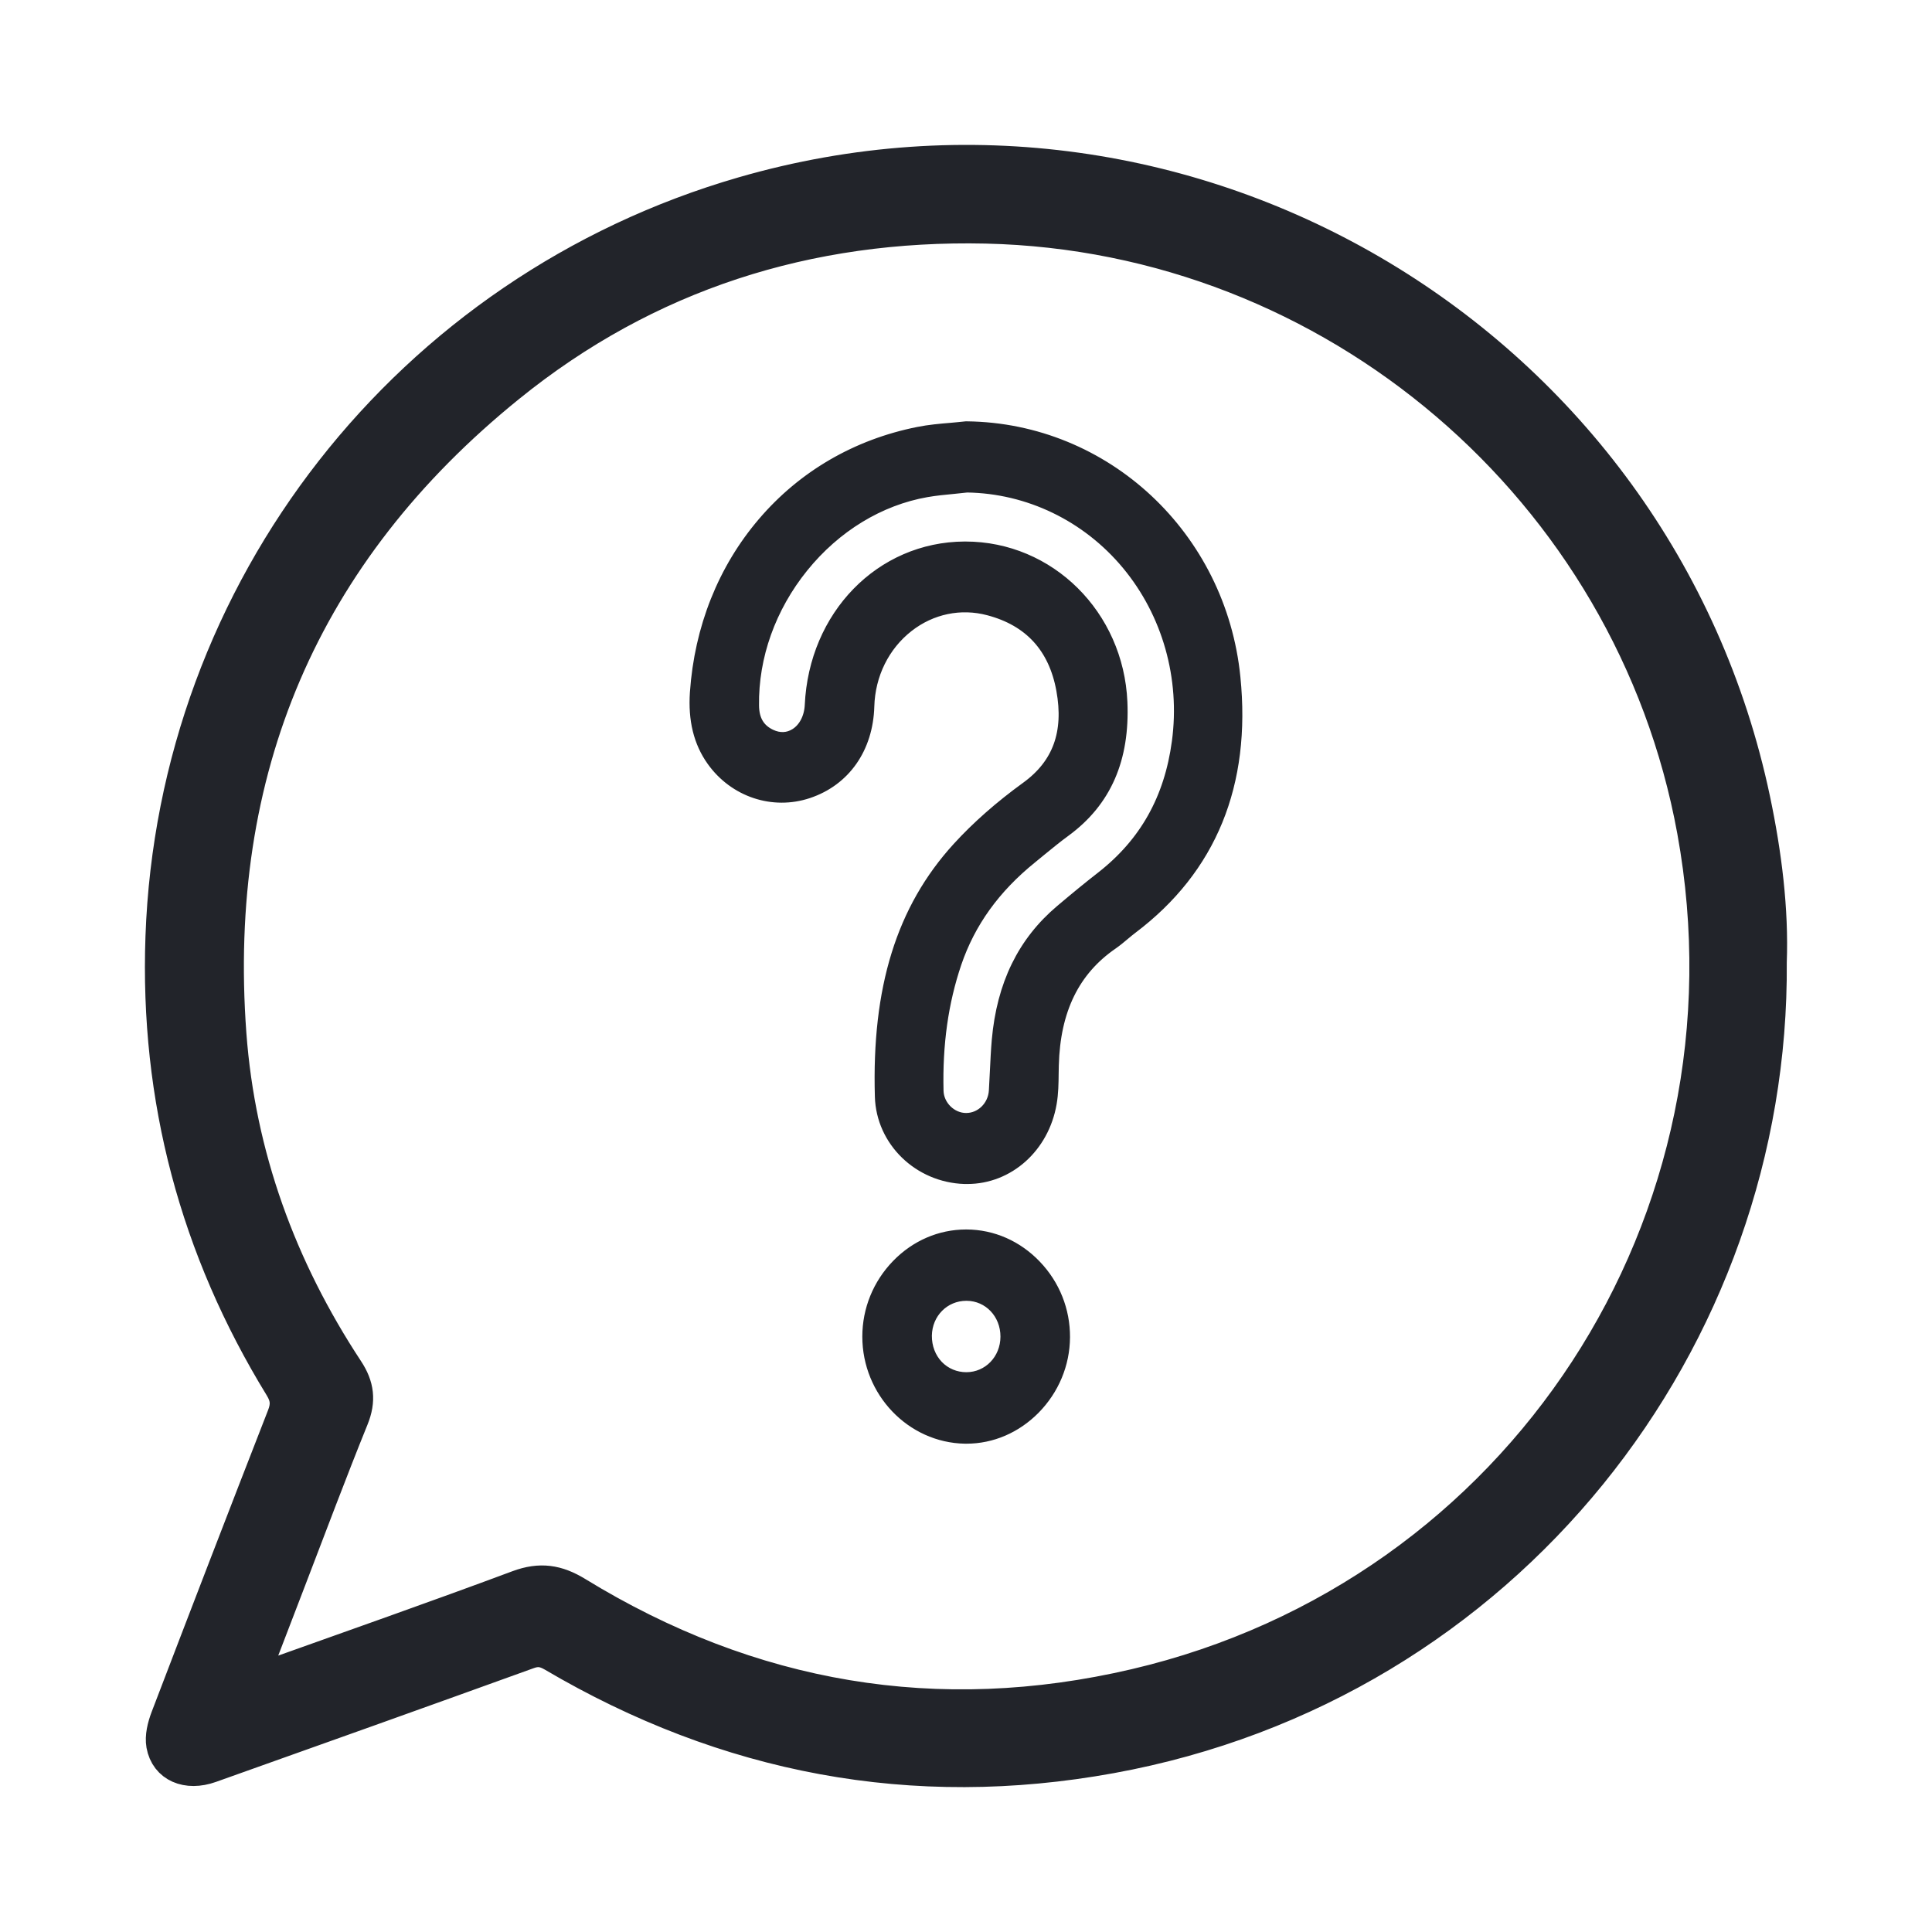 <svg width="24" height="24" viewBox="0 0 24 24" fill="none" xmlns="http://www.w3.org/2000/svg">
<path d="M21.996 11.952C22.034 16.638 18.725 20.933 13.8 21.83C11.34 22.278 9.024 21.837 6.869 20.568C6.764 20.507 6.681 20.491 6.563 20.534C5.249 21.009 3.932 21.479 2.616 21.947C2.322 22.052 2.065 21.942 2.017 21.677C1.998 21.57 2.03 21.445 2.07 21.339C2.548 20.089 3.029 18.839 3.516 17.591C3.569 17.457 3.562 17.357 3.485 17.231C2.432 15.515 1.935 13.645 2.007 11.636C2.161 7.317 5.076 3.598 9.228 2.396C14.799 0.783 20.594 4.257 21.791 9.93C21.935 10.613 22.02 11.303 21.996 11.952ZM3.121 20.882C3.21 20.858 3.265 20.847 3.318 20.828C4.359 20.456 5.402 20.091 6.437 19.705C6.71 19.604 6.922 19.636 7.167 19.786C9.322 21.106 11.645 21.505 14.103 20.93C18.897 19.808 21.916 15.164 21.033 10.321C20.259 6.083 16.565 2.924 12.249 2.826C10.041 2.777 8.037 3.411 6.32 4.803C3.768 6.868 2.62 9.575 2.861 12.846C2.973 14.357 3.483 15.751 4.318 17.019C4.449 17.218 4.471 17.398 4.38 17.622C4.112 18.284 3.861 18.954 3.605 19.621C3.447 20.03 3.291 20.441 3.121 20.882H3.121Z" fill="#22242A" stroke="#22242A" stroke-width="0.4"/>
<path d="M12.009 5.389C13.681 5.407 15.085 6.708 15.257 8.424C15.382 9.669 15.016 10.705 14.014 11.461C13.932 11.523 13.857 11.595 13.774 11.652C13.227 12.028 13.016 12.578 12.999 13.231C12.995 13.385 13.001 13.541 12.974 13.691C12.885 14.209 12.466 14.567 11.986 14.552C11.479 14.535 11.038 14.148 11.023 13.619C10.991 12.502 11.185 11.44 11.96 10.59C12.212 10.314 12.501 10.067 12.802 9.849C13.255 9.52 13.371 9.074 13.275 8.553C13.174 7.994 12.84 7.633 12.304 7.491C11.505 7.28 10.733 7.904 10.708 8.772C10.695 9.251 10.433 9.625 10.015 9.765C9.612 9.899 9.172 9.753 8.917 9.398C8.749 9.163 8.705 8.895 8.725 8.611C8.836 7.011 9.903 5.76 11.424 5.456C11.616 5.418 11.814 5.411 12.009 5.389ZM12.01 5.962C11.838 5.981 11.666 5.992 11.496 6.021C10.243 6.243 9.259 7.463 9.277 8.766C9.28 8.973 9.363 9.123 9.542 9.207C9.836 9.345 10.136 9.126 10.152 8.765C10.201 7.698 10.99 6.887 11.984 6.882C12.991 6.878 13.807 7.683 13.852 8.725C13.879 9.35 13.699 9.877 13.188 10.252C13.042 10.359 12.904 10.477 12.763 10.591C12.322 10.947 11.984 11.385 11.797 11.936C11.619 12.46 11.555 13.001 11.569 13.553C11.574 13.791 11.774 13.981 12.002 13.982C12.229 13.982 12.423 13.794 12.439 13.556C12.452 13.347 12.456 13.138 12.475 12.929C12.53 12.309 12.756 11.775 13.232 11.374C13.398 11.234 13.566 11.095 13.737 10.962C14.297 10.524 14.614 9.954 14.712 9.226C14.942 7.517 13.68 5.983 12.01 5.963V5.962Z" fill="#22242A"/>
<path d="M12.015 14.608C12.005 14.608 11.994 14.608 11.983 14.608C11.429 14.59 10.983 14.156 10.968 13.621C10.929 12.282 11.232 11.307 11.92 10.552C12.156 10.293 12.442 10.041 12.769 9.804C13.172 9.512 13.32 9.106 13.221 8.564C13.123 8.026 12.809 7.683 12.289 7.546C11.932 7.451 11.557 7.529 11.262 7.76C10.955 8 10.772 8.37 10.761 8.775C10.746 9.281 10.473 9.671 10.03 9.819C9.605 9.961 9.14 9.806 8.873 9.432C8.714 9.209 8.648 8.939 8.67 8.607C8.725 7.81 9.014 7.085 9.505 6.511C9.995 5.937 10.655 5.553 11.413 5.402C11.547 5.375 11.684 5.363 11.818 5.352C11.879 5.346 11.941 5.341 12.002 5.334H12.005H12.008C13.715 5.353 15.135 6.678 15.309 8.418C15.442 9.735 15.016 10.774 14.045 11.507C14.012 11.532 13.978 11.56 13.946 11.587C13.9 11.626 13.853 11.665 13.803 11.7C13.316 12.035 13.071 12.537 13.053 13.233C13.052 13.267 13.051 13.302 13.051 13.336C13.05 13.456 13.048 13.581 13.027 13.701C12.935 14.232 12.512 14.608 12.016 14.608H12.015ZM11.989 7.395C12.098 7.395 12.207 7.409 12.316 7.438C12.872 7.585 13.222 7.967 13.327 8.544C13.435 9.133 13.272 9.575 12.831 9.895C12.51 10.128 12.229 10.375 11.998 10.629C11.331 11.36 11.038 12.31 11.075 13.618C11.088 14.095 11.489 14.481 11.986 14.497C12.443 14.511 12.836 14.169 12.921 13.682C12.94 13.57 12.941 13.451 12.943 13.335C12.943 13.3 12.944 13.265 12.945 13.231C12.964 12.495 13.225 11.964 13.743 11.607C13.789 11.575 13.832 11.539 13.878 11.501C13.911 11.473 13.945 11.444 13.981 11.417C14.919 10.709 15.33 9.704 15.202 8.43C15.034 6.747 13.661 5.464 12.01 5.445C11.949 5.451 11.887 5.457 11.826 5.462C11.696 5.474 11.562 5.485 11.433 5.511C10.699 5.658 10.06 6.029 9.585 6.584C9.11 7.14 8.831 7.842 8.778 8.615C8.757 8.919 8.816 9.165 8.96 9.366C9.199 9.701 9.616 9.84 9.997 9.713C10.395 9.58 10.641 9.228 10.654 8.771C10.666 8.332 10.865 7.931 11.198 7.671C11.43 7.49 11.707 7.395 11.989 7.395V7.395ZM12.002 14.037H12.001C11.738 14.037 11.52 13.82 11.514 13.555C11.5 12.955 11.575 12.419 11.745 11.918C11.927 11.384 12.248 10.936 12.729 10.548C12.768 10.516 12.807 10.484 12.845 10.452C12.945 10.37 13.049 10.285 13.155 10.207C13.616 9.869 13.826 9.386 13.798 8.728C13.754 7.72 12.957 6.933 11.983 6.938C11.017 6.943 10.252 7.729 10.205 8.768C10.195 8.968 10.102 9.143 9.956 9.236C9.825 9.319 9.666 9.327 9.52 9.259C9.325 9.168 9.225 9.002 9.222 8.767C9.214 8.123 9.443 7.479 9.868 6.953C10.294 6.426 10.869 6.076 11.487 5.968C11.605 5.947 11.725 5.935 11.841 5.924C11.895 5.919 11.95 5.914 12.004 5.908H12.007H12.01C12.819 5.918 13.584 6.287 14.11 6.921C14.638 7.557 14.877 8.401 14.765 9.235C14.665 9.982 14.339 10.562 13.769 11.007C13.618 11.124 13.458 11.255 13.266 11.418C12.828 11.788 12.586 12.284 12.528 12.935C12.517 13.059 12.511 13.186 12.506 13.309C12.502 13.393 12.498 13.477 12.492 13.561C12.475 13.829 12.26 14.038 12.003 14.038L12.002 14.037ZM11.992 6.827C13.02 6.827 13.859 7.658 13.905 8.723C13.935 9.421 13.71 9.936 13.218 10.298C13.114 10.374 13.011 10.458 12.912 10.539C12.873 10.571 12.834 10.604 12.795 10.635C12.331 11.01 12.021 11.442 11.846 11.955C11.681 12.443 11.607 12.966 11.621 13.552C11.626 13.754 11.8 13.926 12.001 13.926H12.002C12.203 13.926 12.371 13.762 12.384 13.552C12.389 13.47 12.393 13.386 12.397 13.303C12.403 13.179 12.409 13.051 12.42 12.924C12.481 12.242 12.735 11.721 13.197 11.331C13.39 11.168 13.551 11.036 13.703 10.918C14.249 10.491 14.561 9.935 14.657 9.219C14.765 8.416 14.536 7.605 14.027 6.992C13.522 6.384 12.787 6.029 12.011 6.018C11.957 6.024 11.904 6.029 11.85 6.035C11.736 6.046 11.618 6.057 11.504 6.077C10.911 6.181 10.359 6.518 9.95 7.024C9.541 7.53 9.32 8.148 9.329 8.765C9.331 8.956 9.408 9.084 9.563 9.157C9.678 9.211 9.798 9.206 9.899 9.141C10.015 9.068 10.089 8.926 10.097 8.762C10.147 7.664 10.958 6.832 11.982 6.827C11.985 6.827 11.988 6.827 11.991 6.827H11.992Z" fill="#22242A" stroke="#22242A" stroke-width="0.2"/>
<path d="M13.139 16.612C13.135 17.252 12.608 17.788 11.99 17.778C11.374 17.768 10.867 17.238 10.867 16.604C10.867 15.961 11.387 15.426 12.007 15.429C12.629 15.432 13.143 15.969 13.139 16.612ZM12.582 16.605C12.583 16.272 12.33 16.006 12.009 16.004C11.687 16.001 11.428 16.262 11.423 16.592C11.419 16.934 11.676 17.203 12.005 17.202C12.327 17.201 12.581 16.939 12.582 16.605Z" fill="#22242A"/>
<path d="M12.007 17.834C12.001 17.834 11.995 17.834 11.988 17.834C11.34 17.823 10.812 17.271 10.812 16.604C10.812 16.278 10.938 15.969 11.166 15.734C11.392 15.501 11.688 15.373 12.001 15.373C12.002 15.373 12.004 15.373 12.006 15.373C12.322 15.374 12.62 15.506 12.845 15.742C13.071 15.978 13.194 16.287 13.192 16.612C13.19 16.937 13.061 17.245 12.83 17.48C12.604 17.708 12.312 17.834 12.006 17.834L12.007 17.834ZM12.001 15.484C11.717 15.484 11.447 15.6 11.242 15.813C11.034 16.027 10.92 16.307 10.92 16.604C10.92 17.211 11.4 17.712 11.99 17.723C12.273 17.728 12.546 17.613 12.755 17.4C12.966 17.187 13.083 16.907 13.085 16.611C13.086 16.316 12.975 16.035 12.769 15.82C12.564 15.605 12.292 15.485 12.006 15.484C12.004 15.484 12.002 15.484 12.001 15.484L12.001 15.484ZM12.003 17.257C11.83 17.257 11.67 17.189 11.551 17.065C11.431 16.94 11.367 16.771 11.369 16.59C11.374 16.227 11.656 15.944 12.009 15.948C12.362 15.951 12.636 16.239 12.635 16.605C12.634 16.97 12.357 17.256 12.005 17.257H12.002H12.003ZM12.004 16.059C11.712 16.059 11.48 16.292 11.476 16.592C11.475 16.743 11.528 16.883 11.627 16.987C11.726 17.09 11.861 17.146 12.005 17.146C12.297 17.145 12.527 16.907 12.528 16.605C12.529 16.301 12.301 16.061 12.009 16.059C12.007 16.059 12.006 16.059 12.004 16.059Z" fill="#22242A" stroke="#22242A" stroke-width="0.2"/>
</svg>
